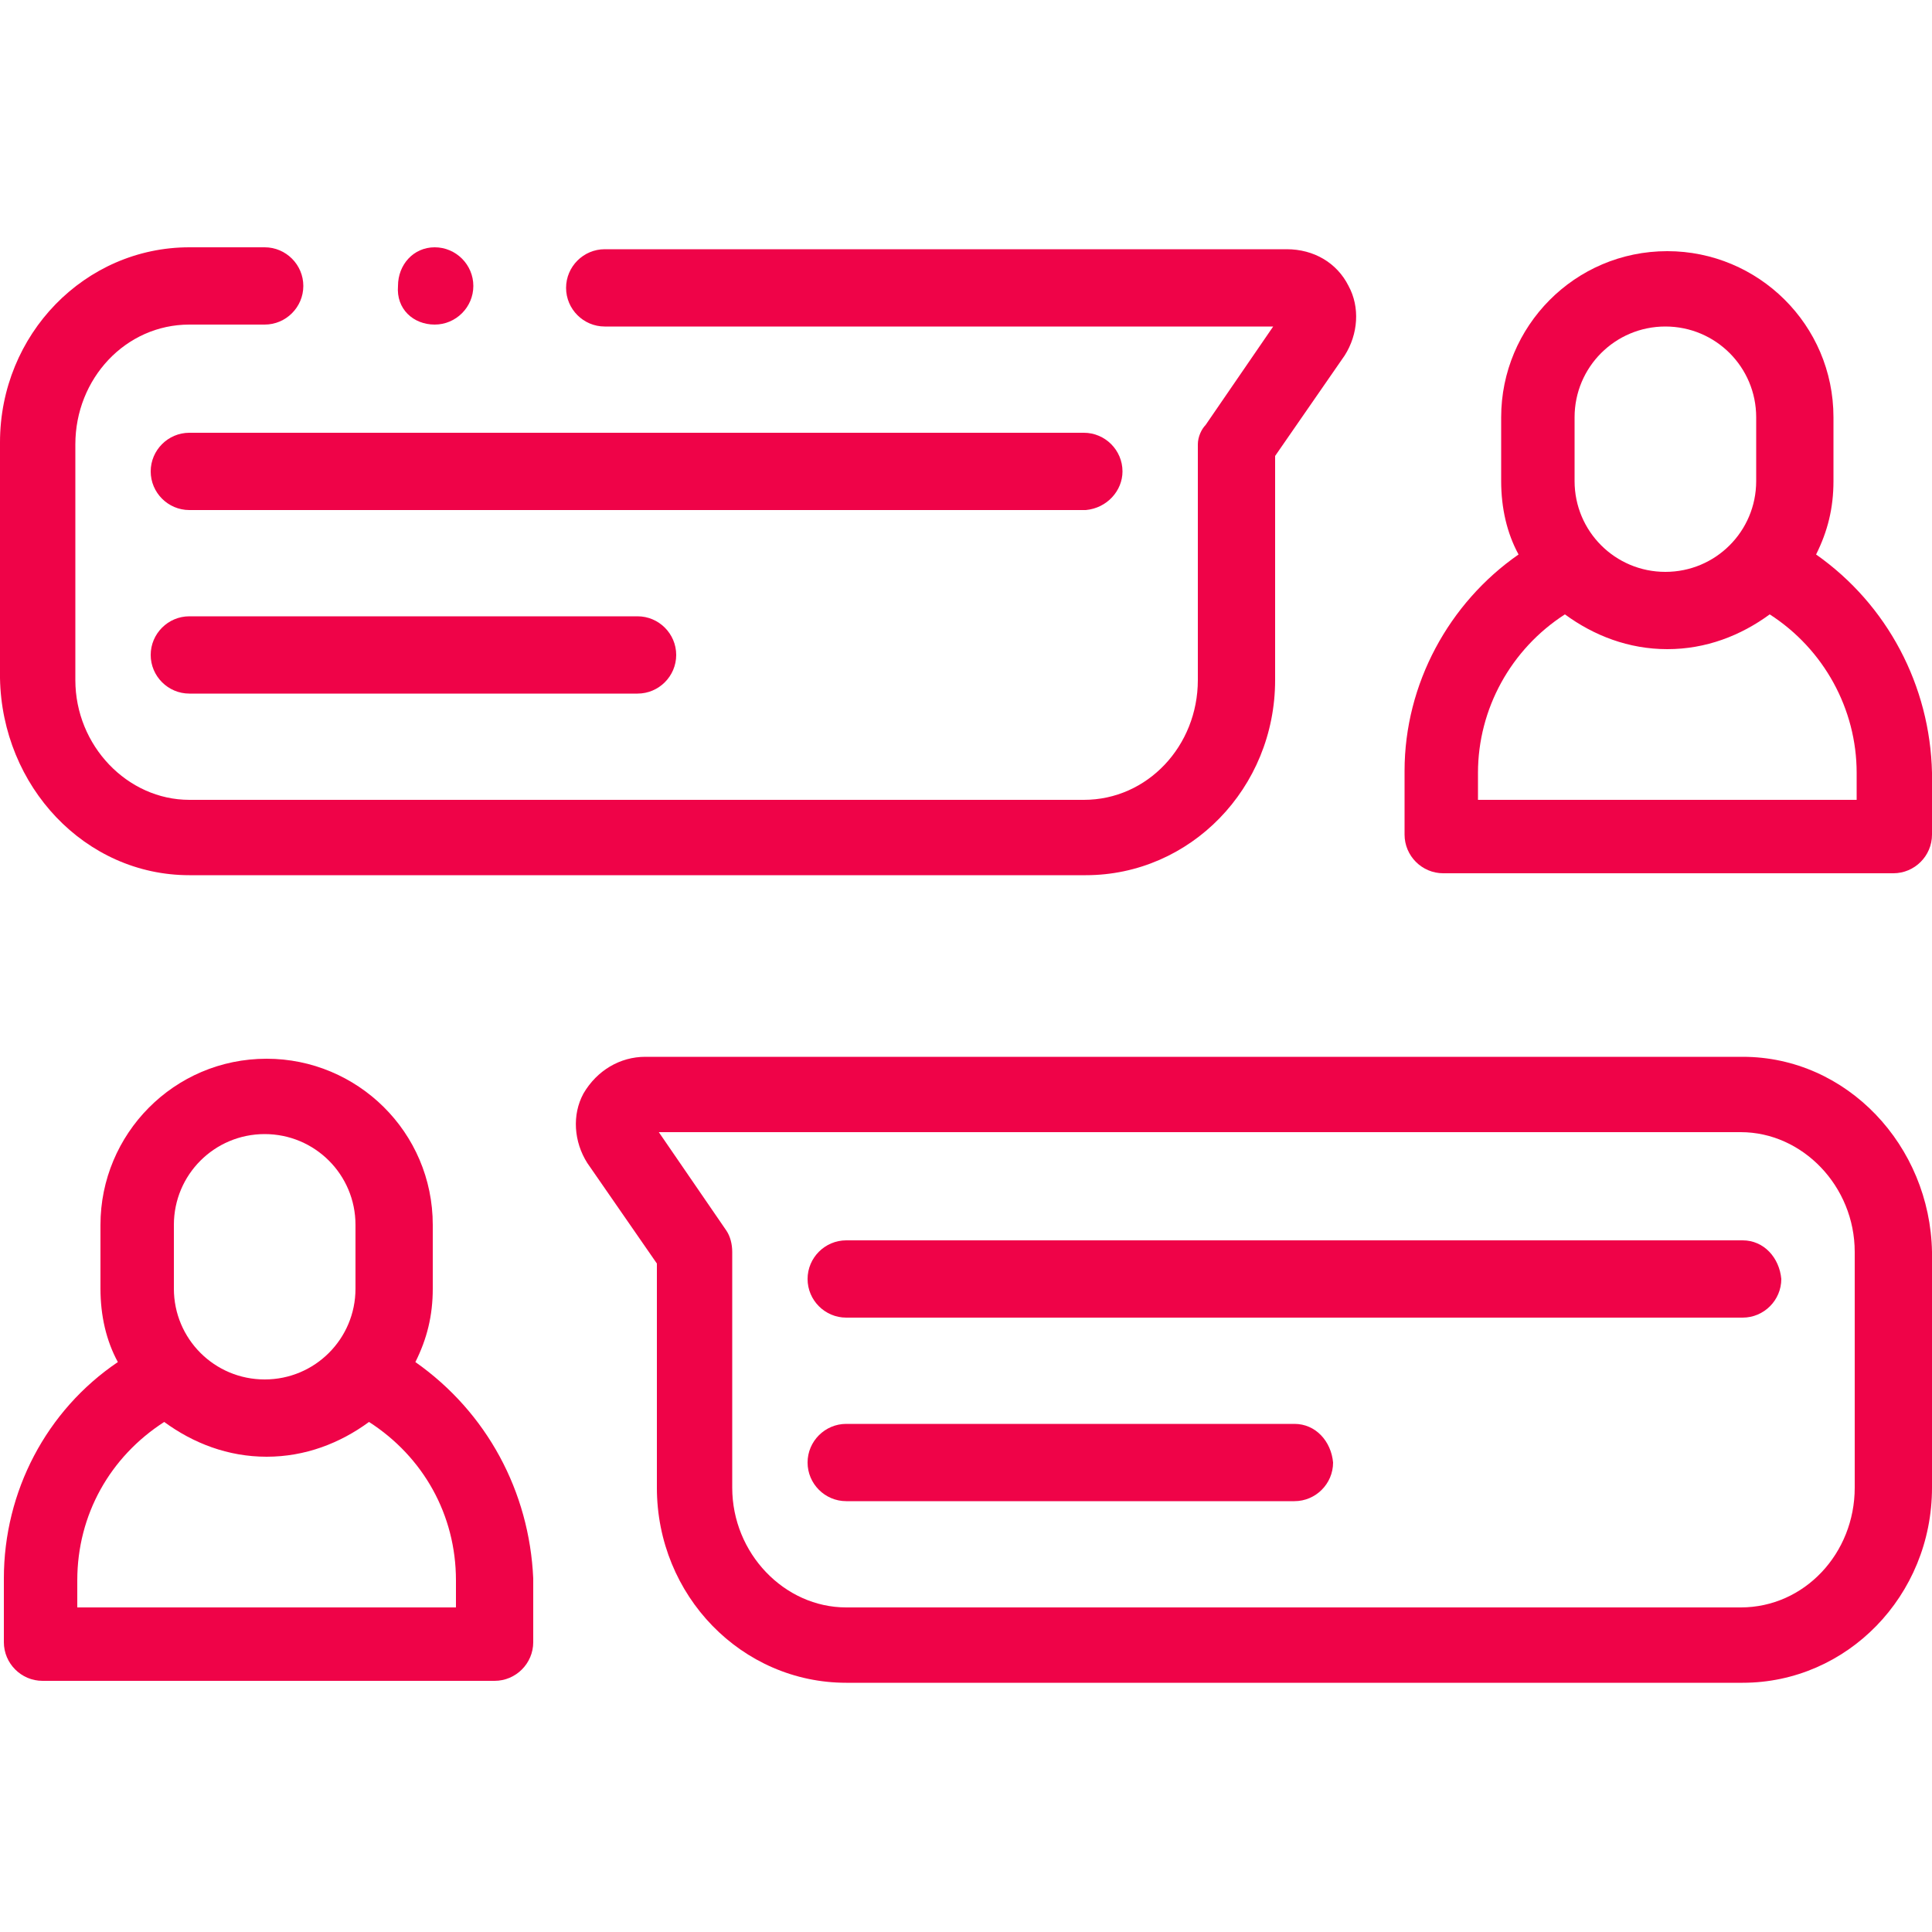 <?xml version="1.0" encoding="UTF-8"?>
<!-- Generator: Adobe Illustrator 28.1.0, SVG Export Plug-In . SVG Version: 6.00 Build 0)  -->
<svg xmlns="http://www.w3.org/2000/svg" xmlns:xlink="http://www.w3.org/1999/xlink" version="1.1" id="Layer_1" x="0px" y="0px" viewBox="0 0 100 100" style="enable-background:new 0 0 100 100;" xml:space="preserve">
<style type="text/css">
	.st0{fill:#EF0348;}
</style>
<g>
	<path class="st0" d="M21.5,70.5c0.6-1.2,0.9-2.4,0.9-3.8v-3.3c0-4.8-3.9-8.6-8.6-8.6c-4.8,0-8.6,3.9-8.6,8.6v3.3   c0,1.4,0.3,2.7,0.9,3.8c-3.7,2.5-5.9,6.7-5.9,11.2v3.3c0,1.1,0.9,2,2,2h23.4c1.1,0,2-0.9,2-2v-3.3C27.4,77.2,25.2,73.1,21.5,70.5   L21.5,70.5z M9,63.4c0-2.6,2.1-4.7,4.7-4.7c2.6,0,4.7,2.1,4.7,4.7v3.3c0,2.6-2.1,4.7-4.7,4.7c-2.6,0-4.7-2.1-4.7-4.7V63.4z    M23.5,83.2H4v-1.4c0-3.4,1.7-6.4,4.5-8.2c1.5,1.1,3.3,1.8,5.3,1.8c2,0,3.8-0.7,5.3-1.8c2.8,1.8,4.5,4.8,4.5,8.2V83.2z M23.5,83.2"></path>
	<path class="st0" d="M90.2,54.7H33.4c-1.3,0-2.5,0.7-3.2,1.9c-0.6,1.1-0.5,2.5,0.2,3.6l3.6,5.2V77c0,5.6,4.4,10.1,9.8,10.1h46.4   c5.4,0,9.8-4.5,9.8-10.1V64.8C99.9,59.3,95.6,54.7,90.2,54.7L90.2,54.7z M96,77c0,3.4-2.6,6.2-5.9,6.2H43.8c-3.2,0-5.9-2.8-5.9-6.2   V64.8c0-0.4-0.1-0.8-0.3-1.1l-3.5-5.1h56c3.2,0,5.9,2.8,5.9,6.2V77z M96,77"></path>
	<path class="st0" d="M94,28.7c0.6-1.2,0.9-2.4,0.9-3.8v-3.3c0-4.8-3.9-8.6-8.6-8.6c-4.8,0-8.6,3.9-8.6,8.6v3.3   c0,1.4,0.3,2.7,0.9,3.8c-3.6,2.5-5.9,6.7-5.9,11.2v3.3c0,1.1,0.9,2,2,2H98c1.1,0,2-0.9,2-2V40C99.9,35.5,97.7,31.3,94,28.7L94,28.7   z M81.5,21.6c0-2.6,2.1-4.7,4.7-4.7c2.6,0,4.7,2.1,4.7,4.7v3.3c0,2.6-2.1,4.7-4.7,4.7c-2.6,0-4.7-2.1-4.7-4.7V21.6z M96,41.4H76.5   V40c0-3.3,1.7-6.4,4.5-8.2c1.5,1.1,3.3,1.8,5.3,1.8c2,0,3.8-0.7,5.3-1.8c2.8,1.8,4.5,4.9,4.5,8.2V41.4z M96,41.4"></path>
	<path class="st0" d="M9.8,45.3h46.4c5.4,0,9.8-4.5,9.8-10.1V23.6l3.6-5.2c0.7-1.1,0.8-2.5,0.2-3.6c-0.6-1.2-1.8-1.9-3.2-1.9H31.3   c-1.1,0-2,0.9-2,2c0,1.1,0.9,2,2,2h34.6l-3.5,5.1C62.2,22.2,62,22.6,62,23v12.2c0,3.4-2.6,6.2-5.9,6.2H9.8c-3.2,0-5.9-2.8-5.9-6.2   V23c0-3.4,2.6-6.2,5.9-6.2h3.9c1.1,0,2-0.9,2-2c0-1.1-0.9-2-2-2H9.8c-5.4,0-9.8,4.5-9.8,10.1v12.2C0.1,40.7,4.4,45.3,9.8,45.3   L9.8,45.3z M9.8,45.3"></path>
	<path class="st0" d="M58.1,24.4c0-1.1-0.9-2-2-2H9.8c-1.1,0-2,0.9-2,2c0,1.1,0.9,2,2,2h46.4C57.3,26.3,58.1,25.4,58.1,24.4   L58.1,24.4z M58.1,24.4"></path>
	<path class="st0" d="M9.8,31.9c-1.1,0-2,0.9-2,2c0,1.1,0.9,2,2,2H33c1.1,0,2-0.9,2-2c0-1.1-0.9-2-2-2H9.8z M9.8,31.9"></path>
	<path class="st0" d="M90.2,64.2H43.8c-1.1,0-2,0.9-2,2c0,1.1,0.9,2,2,2h46.4c1.1,0,2-0.9,2-2C92.1,65.1,91.3,64.2,90.2,64.2   L90.2,64.2z M90.2,64.2"></path>
	<path class="st0" d="M67,73.7H43.8c-1.1,0-2,0.9-2,2c0,1.1,0.9,2,2,2H67c1.1,0,2-0.9,2-2C68.9,74.6,68.1,73.7,67,73.7L67,73.7z    M67,73.7"></path>
	<path class="st0" d="M22.5,16.8c1.1,0,2-0.9,2-2c0-1.1-0.9-2-2-2h0c-1.1,0-1.9,0.9-1.9,2C20.5,16,21.4,16.8,22.5,16.8L22.5,16.8z    M22.5,16.8"></path>
</g>
</svg>
